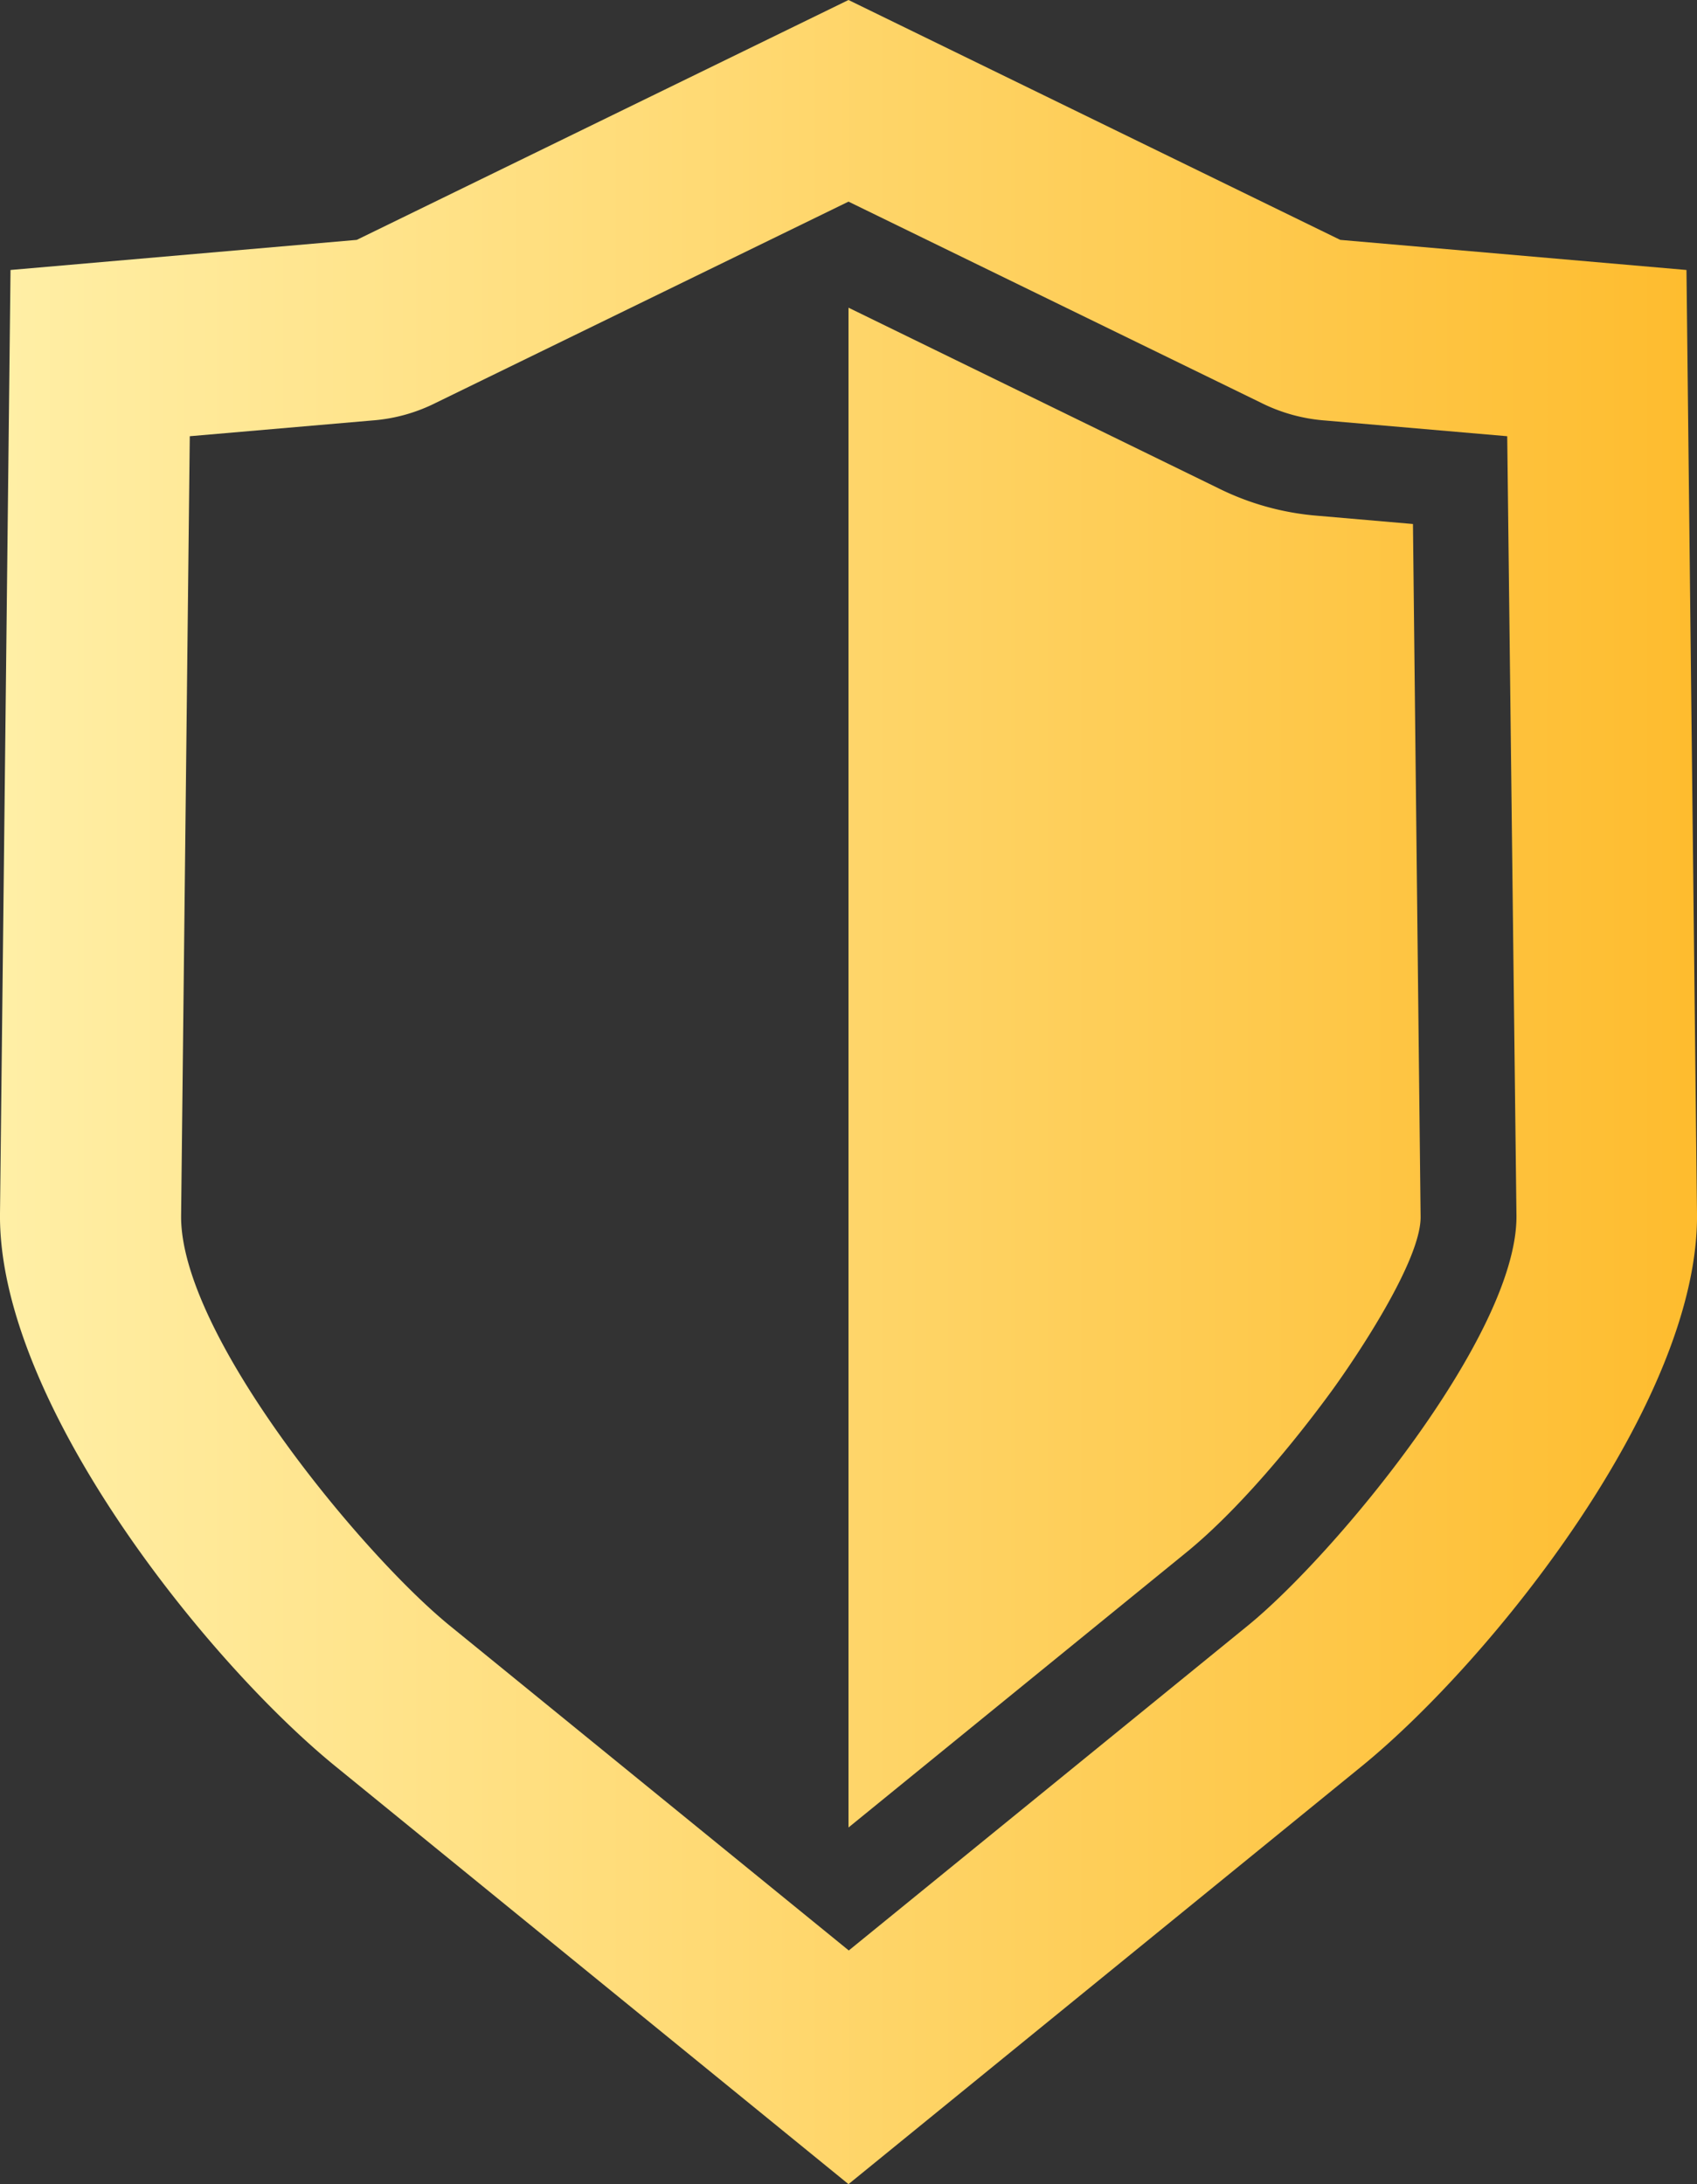 <svg xmlns="http://www.w3.org/2000/svg" xmlns:xlink="http://www.w3.org/1999/xlink" viewBox="0 0 366 471"><rect x="0" y="0" width="366" height="471" fill="#333333" stroke="none"/><defs><style>.a{fill-rule:evenodd;fill:url(#a);}</style><linearGradient id="a" y1="235.5" x2="366" y2="235.5" gradientUnits="userSpaceOnUse"><stop offset="0" stop-color="#ffefa6"/><stop offset="1" stop-color="#febc2e"/></linearGradient></defs><title>shield</title><path class="a" d="M2.27,58.22l74.67-6.49L183,0,289.06,51.73l74.67,6.49L366,261.7c.47,40.43-44.41,96.46-72.36,119.22L183,471,72.37,380.91C44.41,358.16-.43,302.13,0,261.7ZM40.93,94.07,39.06,262.13c-.27,25.61,39.09,73.12,58,88.48l86,70,86-70c18.88-15.37,58.25-62.87,58-88.48L325.07,94.07l-39.37-3.4a36.94,36.94,0,0,1-13.76-3.83L183,43.48,94.06,86.84A36.54,36.54,0,0,1,80.3,90.67ZM183,394.09l73-59.43c11-9,22.79-23.19,31.16-34.64,5.43-7.47,19.35-28.23,19.23-37.65L304.74,113l-20.8-1.8a58.4,58.4,0,0,1-21-5.83L183,66.35Z"/></svg>